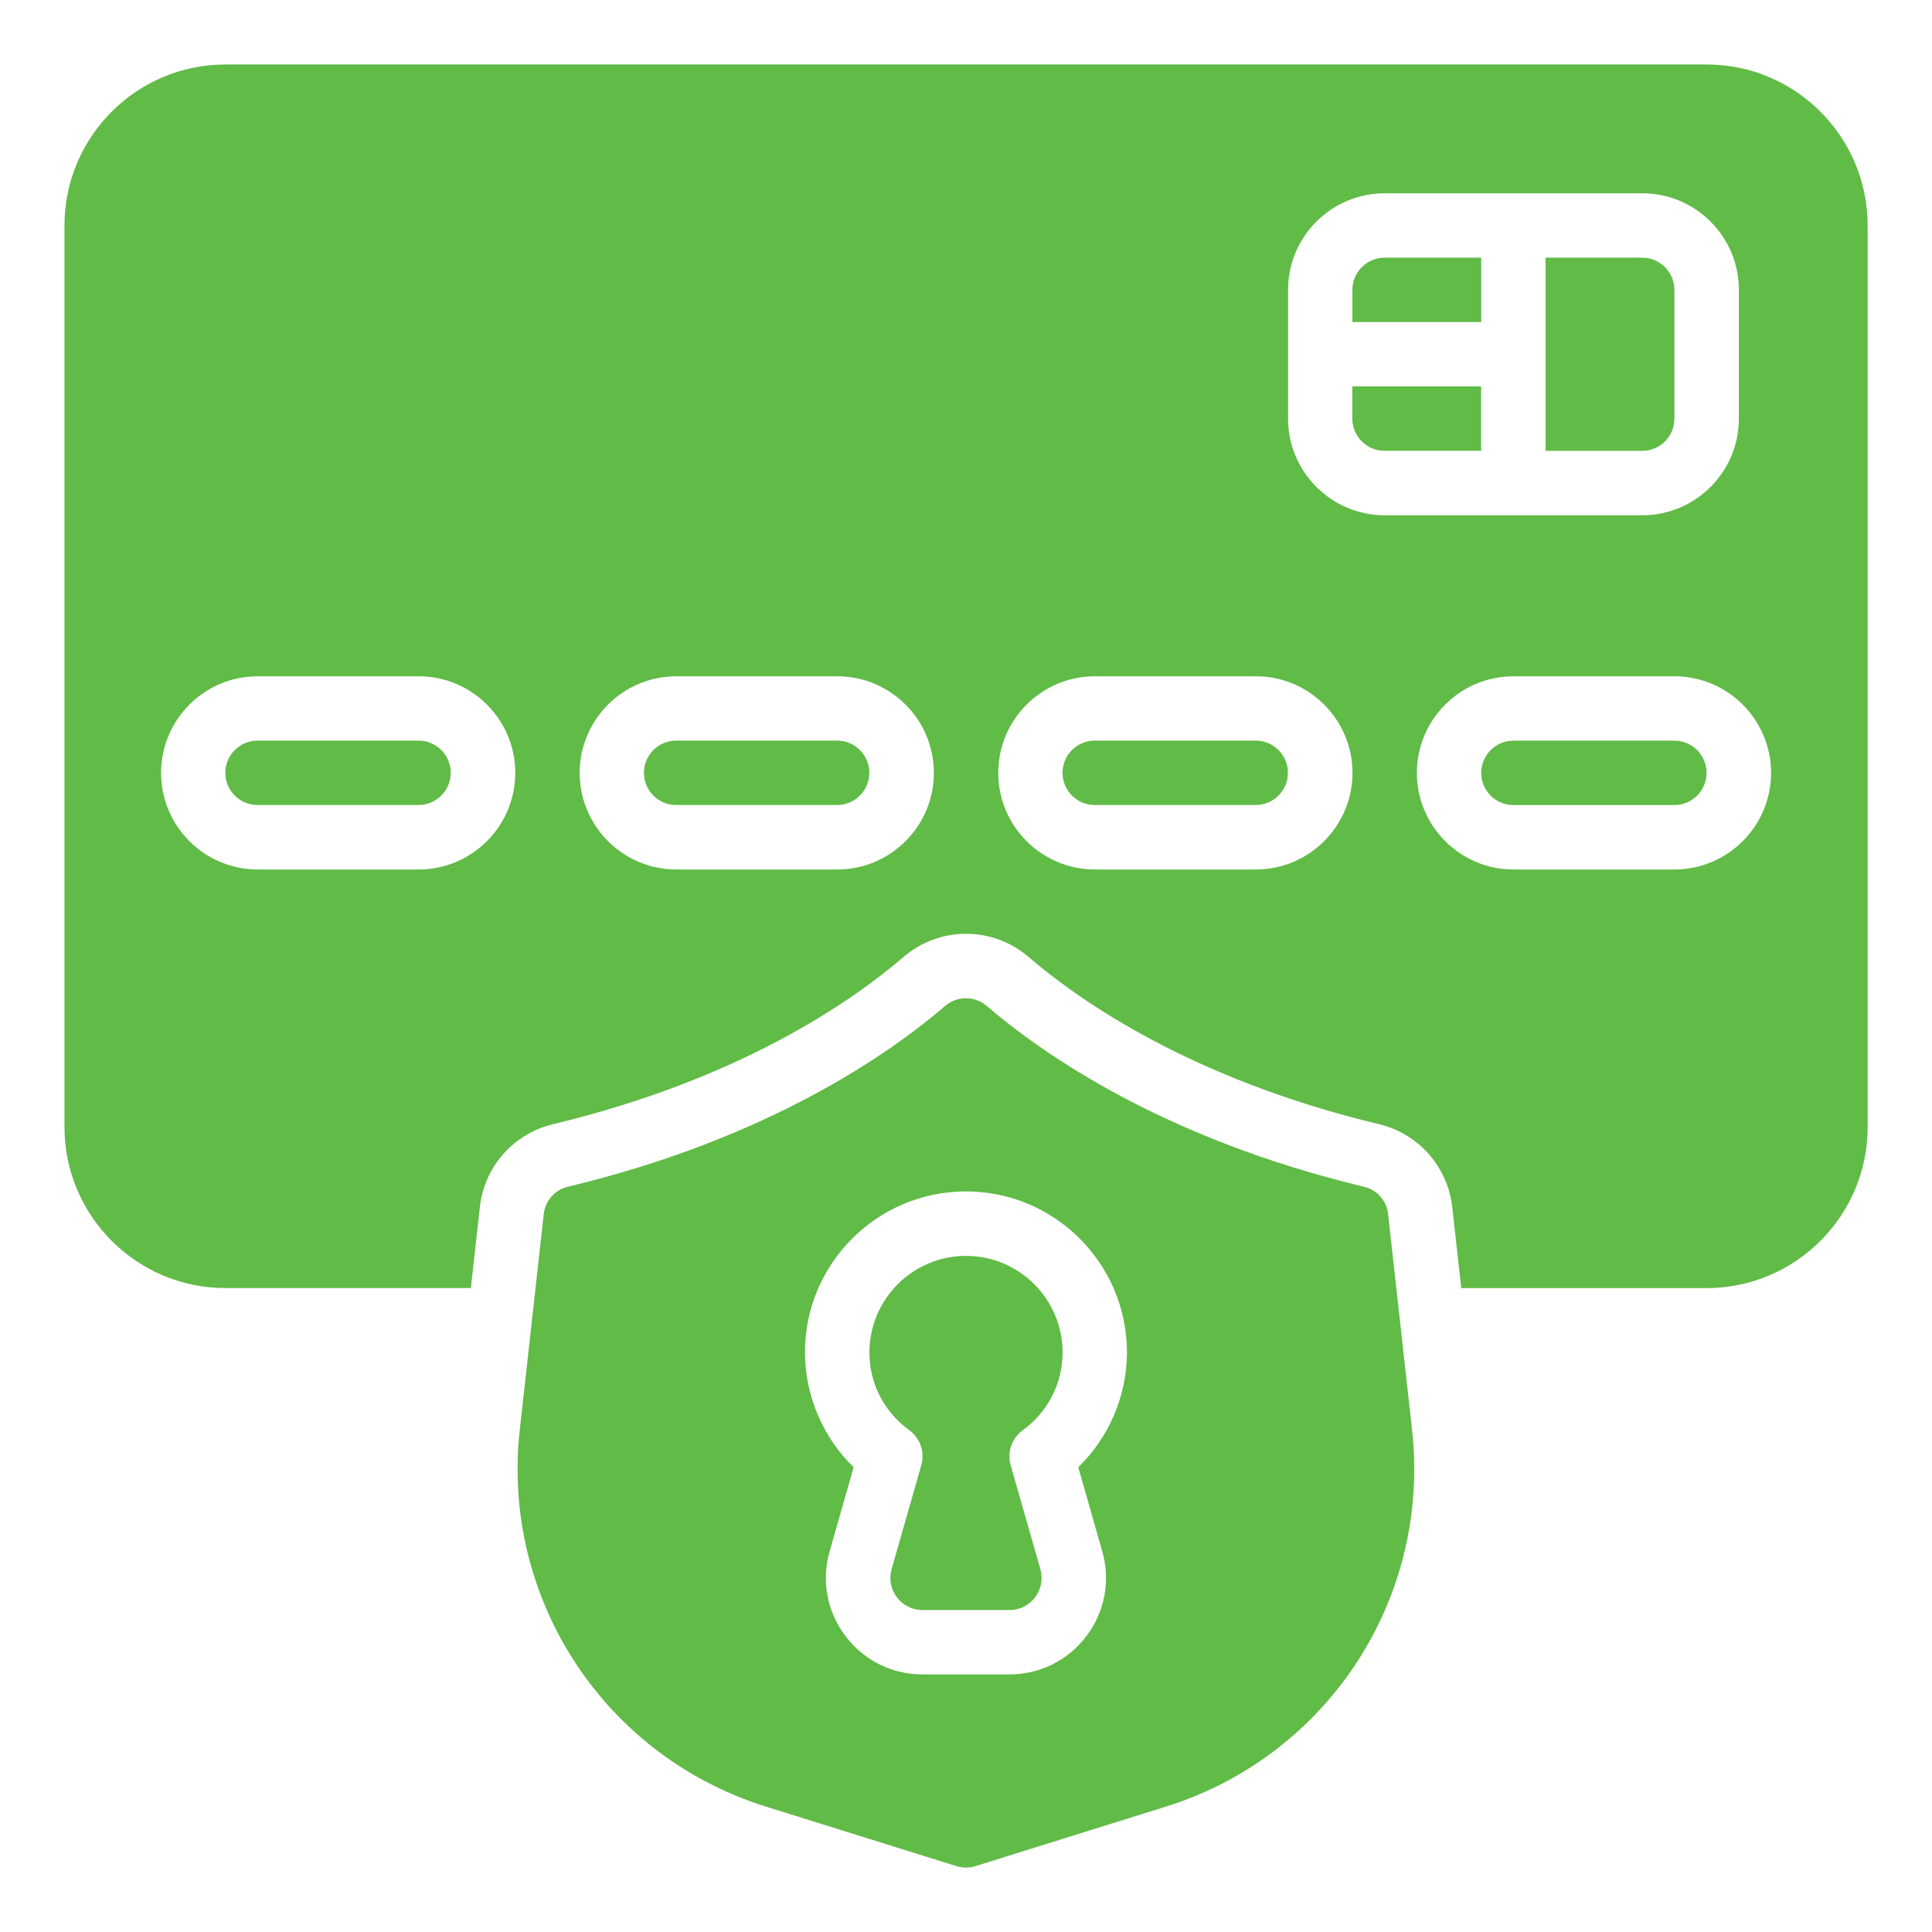 <svg width="70" height="70" viewBox="0 0 70 70" fill="none" xmlns="http://www.w3.org/2000/svg">
<path d="M45.497 26.833H39.664C39.021 26.833 38.497 27.357 38.497 28C38.497 28.643 39.021 29.167 39.664 29.167H45.497C46.14 29.167 46.664 28.643 46.664 28C46.664 27.357 46.14 26.833 45.497 26.833ZM30.331 26.833H24.497C23.855 26.833 23.331 27.357 23.331 28C23.331 28.643 23.855 29.167 24.497 29.167H30.331C30.974 29.167 31.497 28.643 31.497 28C31.497 27.357 30.974 26.833 30.331 26.833ZM50.295 43.993C50.271 43.76 50.176 43.54 50.023 43.363C49.87 43.186 49.666 43.061 49.44 43.003C42.134 41.257 37.731 38.149 35.756 36.451C35.545 36.269 35.276 36.168 34.997 36.168C34.718 36.168 34.449 36.269 34.238 36.451C32.264 38.149 27.86 41.256 20.555 43.002C20.328 43.059 20.125 43.185 19.972 43.362C19.819 43.539 19.724 43.759 19.7 43.992L18.829 51.835C18.505 54.782 19.215 57.751 20.836 60.233C22.458 62.716 24.891 64.558 27.72 65.447L34.652 67.613C34.876 67.684 35.117 67.684 35.342 67.613L42.274 65.447C45.103 64.558 47.536 62.716 49.157 60.233C50.779 57.751 51.489 54.782 51.165 51.835L50.294 43.992L50.295 43.993ZM39.936 56.205C40.087 56.726 40.114 57.274 40.015 57.807C39.916 58.34 39.694 58.842 39.365 59.274C39.041 59.708 38.619 60.06 38.134 60.302C37.649 60.544 37.113 60.669 36.571 60.667H33.425C32.316 60.667 31.298 60.159 30.631 59.274C30.302 58.842 30.08 58.34 29.981 57.807C29.882 57.274 29.909 56.726 30.06 56.205L30.929 53.161C30.373 52.62 29.931 51.973 29.628 51.258C29.325 50.544 29.168 49.776 29.165 49C29.165 45.783 31.782 43.167 34.999 43.167C38.215 43.167 40.832 45.783 40.832 49C40.829 49.776 40.672 50.544 40.369 51.258C40.066 51.973 39.624 52.62 39.068 53.161L39.936 56.205ZM48.997 15.167C48.997 15.809 49.521 16.333 50.164 16.333H53.664V14H48.997V15.167ZM15.164 26.833H9.331C8.688 26.833 8.164 27.357 8.164 28C8.164 28.643 8.688 29.167 9.331 29.167H15.164C15.807 29.167 16.331 28.643 16.331 28C16.331 27.357 15.807 26.833 15.164 26.833Z" fill="#61BB47"/>
<path d="M37.053 51.821C37.501 51.5 37.866 51.077 38.118 50.587C38.369 50.097 38.5 49.554 38.5 49.003C38.5 47.073 36.93 45.503 35 45.503C33.07 45.503 31.5 47.073 31.5 49.003C31.5 50.123 32.027 51.149 32.947 51.821C33.341 52.109 33.515 52.613 33.381 53.085L32.305 56.85C32.255 57.023 32.246 57.206 32.279 57.383C32.312 57.561 32.386 57.728 32.495 57.872C32.603 58.016 32.744 58.134 32.906 58.214C33.067 58.295 33.245 58.337 33.426 58.336H36.573C36.753 58.337 36.932 58.295 37.093 58.214C37.255 58.134 37.395 58.016 37.504 57.872C37.613 57.728 37.687 57.561 37.72 57.383C37.753 57.206 37.744 57.023 37.694 56.85L36.618 53.085C36.553 52.855 36.559 52.611 36.637 52.385C36.714 52.159 36.86 51.962 37.053 51.821ZM60.667 26.836H54.833C54.191 26.836 53.667 27.36 53.667 28.003C53.667 28.645 54.191 29.169 54.833 29.169H60.667C61.309 29.169 61.833 28.645 61.833 28.003C61.833 27.36 61.309 26.836 60.667 26.836ZM49 10.503V11.669H53.667V9.336H50.167C49.524 9.336 49 9.86 49 10.503ZM60.667 15.169V10.503C60.667 9.86 60.143 9.336 59.5 9.336H56V16.336H59.5C60.143 16.336 60.667 15.812 60.667 15.169Z" fill="#61BB47"/>
<path d="M61.836 2.336H8.169C4.953 2.336 2.336 4.953 2.336 8.169V40.836C2.336 44.052 4.953 46.669 8.169 46.669H17.06L17.386 43.737C17.463 43.027 17.757 42.358 18.228 41.821C18.699 41.284 19.324 40.905 20.018 40.736C26.844 39.103 30.908 36.244 32.722 34.684C33.355 34.135 34.164 33.833 35.001 33.833C35.839 33.833 36.648 34.135 37.281 34.684C39.096 36.244 43.16 39.105 49.986 40.737C50.68 40.907 51.304 41.286 51.775 41.823C52.246 42.36 52.54 43.029 52.618 43.739L52.944 46.67H61.835C65.051 46.67 67.668 44.054 67.668 40.837V8.169C67.668 4.953 65.052 2.336 61.836 2.336ZM15.169 31.503H9.336C7.406 31.503 5.836 29.932 5.836 28.003C5.836 26.073 7.406 24.503 9.336 24.503H15.169C17.099 24.503 18.669 26.073 18.669 28.003C18.669 29.932 17.099 31.503 15.169 31.503ZM30.336 31.503H24.503C22.573 31.503 21.003 29.932 21.003 28.003C21.003 26.073 22.573 24.503 24.503 24.503H30.336C32.266 24.503 33.836 26.073 33.836 28.003C33.836 29.932 32.266 31.503 30.336 31.503ZM45.503 31.503H39.669C37.74 31.503 36.169 29.932 36.169 28.003C36.169 26.073 37.74 24.503 39.669 24.503H45.503C47.432 24.503 49.003 26.073 49.003 28.003C49.003 29.932 47.432 31.503 45.503 31.503ZM46.669 15.169V10.503C46.669 8.573 48.24 7.003 50.169 7.003H59.503C61.432 7.003 63.003 8.573 63.003 10.503V15.169C63.003 17.099 61.432 18.669 59.503 18.669H50.169C48.24 18.669 46.669 17.099 46.669 15.169ZM60.669 31.503H54.836C52.906 31.503 51.336 29.932 51.336 28.003C51.336 26.073 52.906 24.503 54.836 24.503H60.669C62.599 24.503 64.169 26.073 64.169 28.003C64.169 29.932 62.599 31.503 60.669 31.503Z" fill="#61BB47"/>
</svg>
